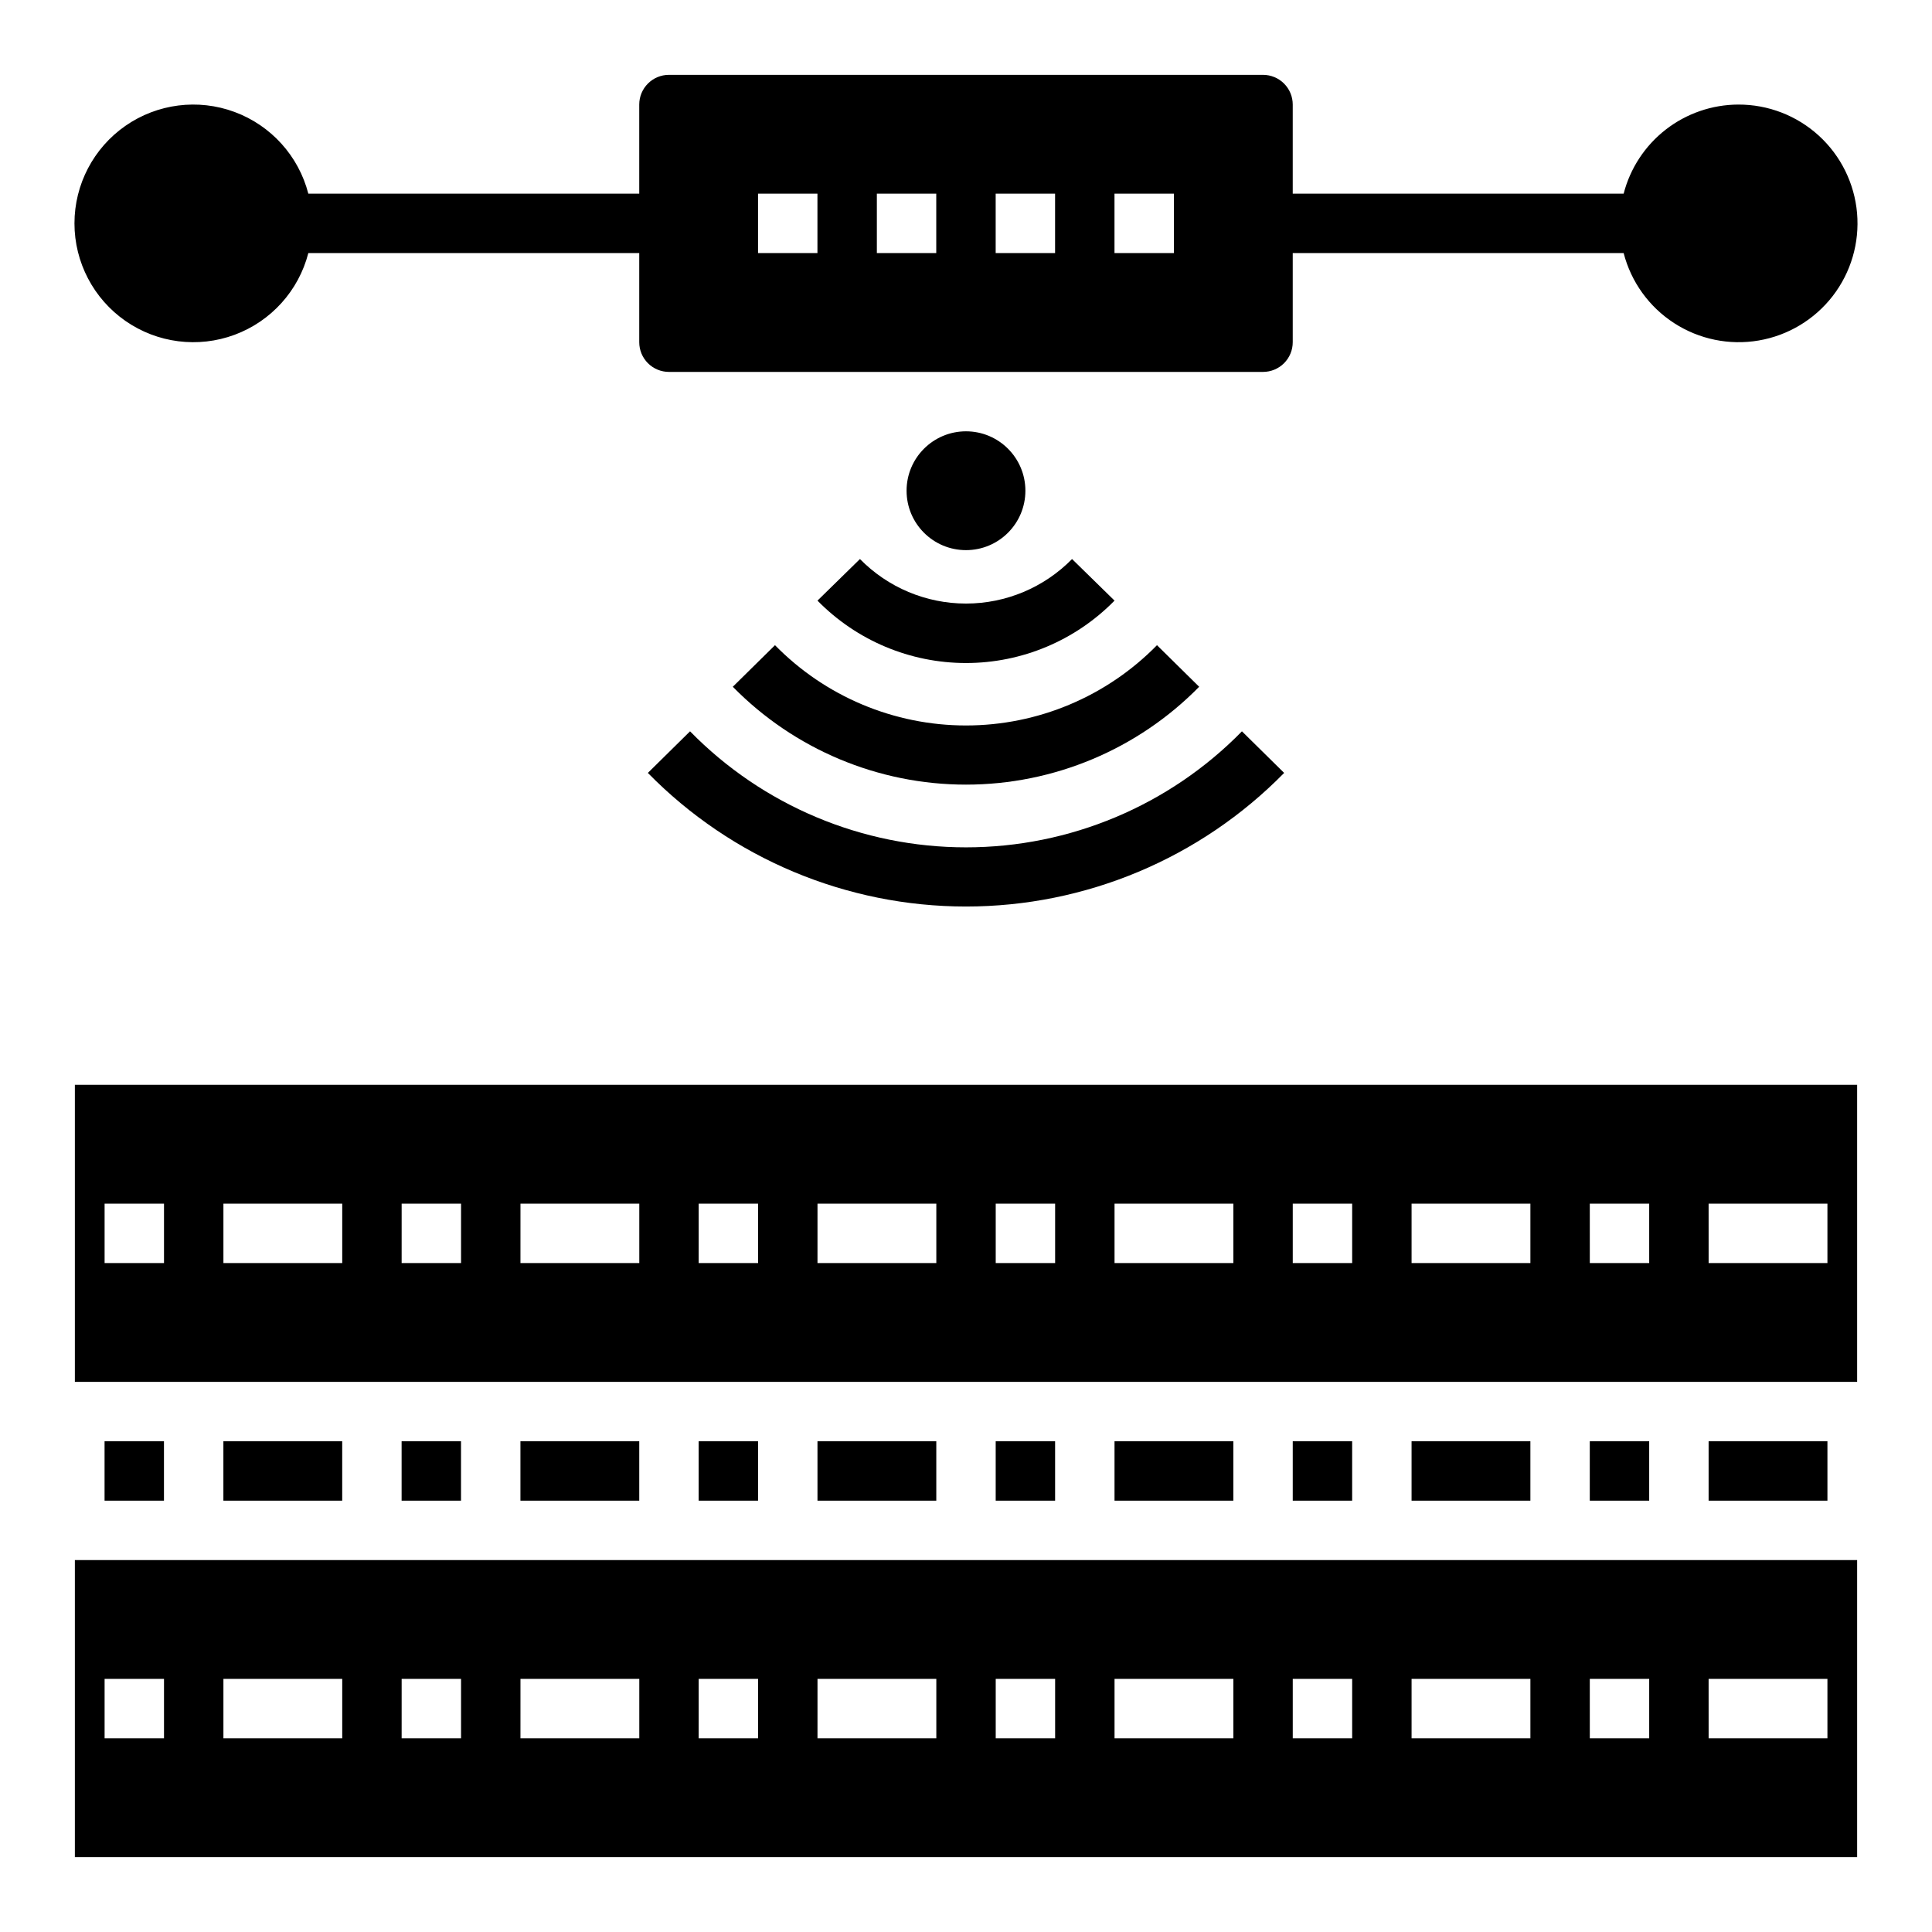 <?xml version="1.0" encoding="UTF-8"?>
<!-- Uploaded to: ICON Repo, www.iconrepo.com, Generator: ICON Repo Mixer Tools -->
<svg fill="#000000" width="800px" height="800px" version="1.1" viewBox="144 144 512 512" xmlns="http://www.w3.org/2000/svg">
 <g>
  <path d="m360.64 303.17c10.367 10.578 24.551 16.539 39.363 16.539 14.809 0 28.996-5.961 39.359-16.539l-11.258-11.02c-7.402 7.547-17.531 11.801-28.102 11.801-10.574 0-20.703-4.254-28.105-11.801z"/>
  <path d="m338.2 326c16.281 16.59 38.551 25.934 61.797 25.934 23.242 0 45.512-9.344 61.793-25.934l-11.18-11.02h0.004c-13.328 13.609-31.574 21.277-50.617 21.277-19.047 0-37.293-7.668-50.617-21.277z"/>
  <path d="m315.69 348.83c22.207 22.645 52.594 35.406 84.312 35.406 31.715 0 62.102-12.762 84.309-35.406l-11.18-11.02v-0.004c-19.25 19.668-45.609 30.75-73.129 30.75-27.523 0-53.883-11.082-73.133-30.75z"/>
  <path d="m415.74 274.05c0 8.695-7.047 15.742-15.742 15.742s-15.746-7.047-15.746-15.742 7.051-15.746 15.746-15.746 15.742 7.051 15.742 15.746"/>
  <path d="m604.67 171.71c-6.965 0.023-13.723 2.352-19.223 6.625-5.496 4.273-9.422 10.246-11.164 16.988h-87.695v-23.613c0-2.09-0.828-4.09-2.305-5.566-1.477-1.477-3.481-2.309-5.566-2.309h-157.44c-4.348 0-7.871 3.527-7.871 7.875v23.613h-87.695c-2.574-9.977-9.875-18.066-19.539-21.648-9.664-3.586-20.469-2.211-28.93 3.672-8.461 5.887-13.508 15.543-13.508 25.852 0 10.305 5.047 19.961 13.508 25.848 8.461 5.887 19.266 7.258 28.93 3.676 9.664-3.586 16.965-11.672 19.539-21.652h87.695v23.617c0 2.086 0.828 4.09 2.305 5.566 1.477 1.477 3.481 2.305 5.566 2.305h157.44c2.086 0 4.09-0.828 5.566-2.305 1.477-1.477 2.305-3.481 2.305-5.566v-23.617h87.695c1.977 7.648 6.75 14.273 13.383 18.562 6.633 4.293 14.633 5.934 22.418 4.602 7.785-1.332 14.785-5.543 19.613-11.793 4.824-6.254 7.125-14.09 6.445-21.961-0.684-7.867-4.297-15.195-10.125-20.523-5.832-5.328-13.449-8.273-21.348-8.246zm-244.04 39.359h-15.742v-15.746h15.742zm31.488 0h-15.742v-15.746h15.742zm31.488 0h-15.742v-15.746h15.742zm31.488 0h-15.742v-15.746h15.742z"/>
  <path d="m171.71 525.95h15.742v15.742h-15.742z"/>
  <path d="m203.2 525.95h31.488v15.742h-31.488z"/>
  <path d="m250.43 525.95h15.742v15.742h-15.742z"/>
  <path d="m281.92 525.95h31.488v15.742h-31.488z"/>
  <path d="m329.15 525.95h15.742v15.742h-15.742z"/>
  <path d="m360.64 525.95h31.488v15.742h-31.488z"/>
  <path d="m407.87 525.95h15.742v15.742h-15.742z"/>
  <path d="m439.36 525.95h31.488v15.742h-31.488z"/>
  <path d="m486.59 525.95h15.742v15.742h-15.742z"/>
  <path d="m518.08 525.95h31.488v15.742h-31.488z"/>
  <path d="m565.31 525.95h15.742v15.742h-15.742z"/>
  <path d="m596.8 525.95h31.488v15.742h-31.488z"/>
  <path d="m163.84 439.36v70.848h472.32v-78.719h-472.32zm432.96 23.617h31.488v15.742h-31.484zm-31.488 0h15.742v15.742h-15.738zm-47.23 0h31.488v15.742h-31.488zm-31.488 0h15.742v15.742h-15.742zm-47.23 0h31.488v15.742h-31.488zm-31.488 0h15.742v15.742h-15.742zm-47.23 0h31.488v15.742h-31.492zm-31.488 0h15.742v15.742h-15.746zm-47.23 0h31.488v15.742h-31.492zm-31.488 0h15.742v15.742h-15.746zm-47.234 0h31.488v15.742h-31.488zm-31.488 0h15.742v15.742h-15.742z"/>
  <path d="m163.84 565.31v70.848h472.32v-78.723h-472.32zm432.96 23.617h31.488v15.742h-31.484zm-31.488 0h15.742v15.742h-15.738zm-47.23 0h31.488v15.742h-31.488zm-31.488 0h15.742v15.742h-15.742zm-47.23 0h31.488v15.742h-31.488zm-31.488 0h15.742v15.742h-15.742zm-47.23 0h31.488v15.742h-31.492zm-31.488 0h15.742v15.742h-15.746zm-47.23 0h31.488v15.742h-31.492zm-31.488 0h15.742v15.742h-15.746zm-47.234-0.004h31.488v15.742l-31.488 0.004zm-31.488 0h15.742v15.742l-15.742 0.004z"/>
 </g>
</svg>